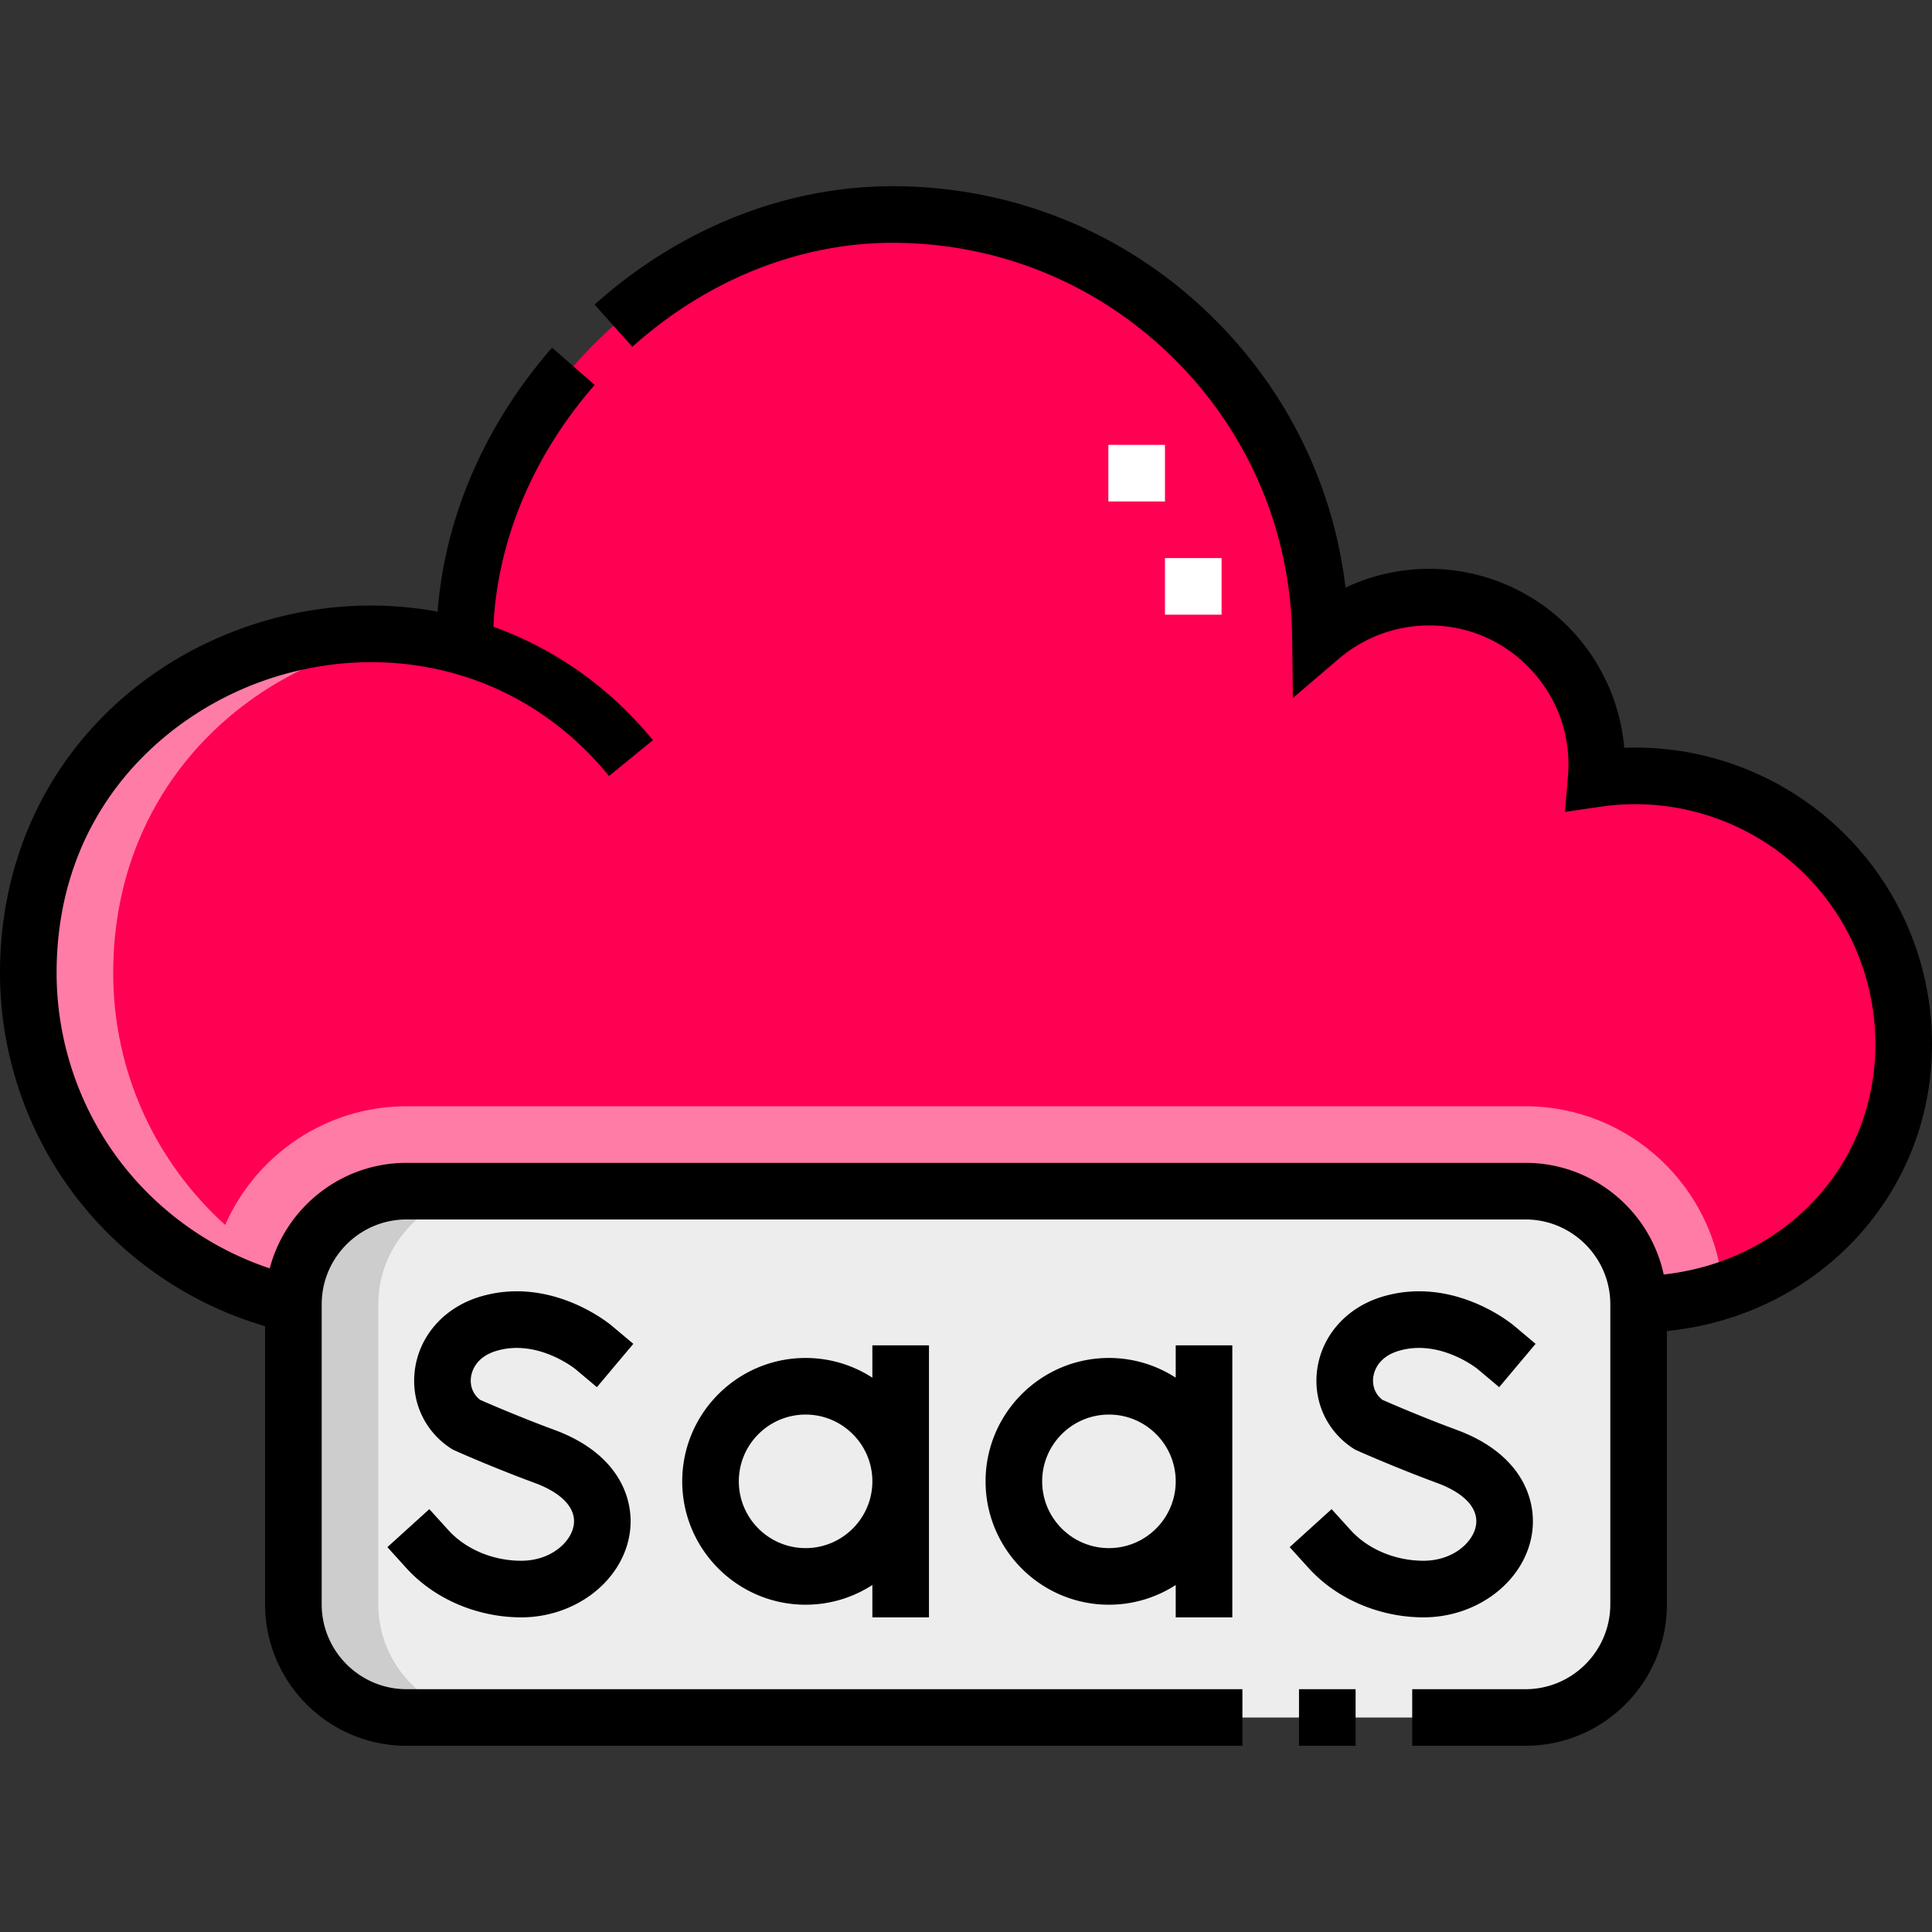 <svg xmlns="http://www.w3.org/2000/svg" version="1.1" xmlns:xlink="http://www.w3.org/1999/xlink" width="512" height="512" x="0" y="0" viewBox="0 0 512 512" style="enable-background:new 0 0 512 512" xml:space="preserve" class=""><rect x="0" y="0" width="512" height="512" fill="#333333" stroke="none"/><g><g fill-rule="evenodd" clip-rule="evenodd"><path fill="#ff0053" d="M7.5 257.846c0 42.92 30.046 78.818 70.25 87.821 0-16.5 13.5-30 30-30h296.5c16.5 0 30 13.5 30 30 38.876-.465 70.25-29.95 70.25-68.936 0-43.569-38.693-76.624-81.508-70.357 2.148-25.873-18.2-48.127-44.243-48.127a44.222 44.222 0 0 0-28.818 10.625c-.738-61.995-51.213-112.025-113.382-112.025-61.176 0-114.07 55.458-113.383 114.618C70.198 156.194 7.5 192.531 7.5 257.846z" opacity="1" data-original="#53d8f6" class=""></path><path fill="#ff7ca7" d="M77.75 345.667c0-16.5 13.5-30 30-30h296.5c16.5 0 30 13.5 30 30 7.826-.094 15.347-1.365 22.37-3.651-1.885-27.226-24.679-48.848-52.37-48.848h-296.5c-21.441 0-39.946 12.965-48.082 31.455C41.449 308.154 30 284.339 30 257.846c0-50.763 37.874-84.016 79.617-89.147C60.08 162.53 7.5 198.033 7.5 257.846c0 42.946 30.101 78.83 70.25 87.821z" opacity="1" data-original="#2d93f4" class=""></path><path fill="#ededed" d="M107.75 315.667c-16.5 0-30 13.5-30 30v79.488c0 16.5 13.5 30 30 30h296.5c16.5 0 30-13.5 30-30v-79.488c0-16.5-13.5-30-30-30z" opacity="1" data-original="#fff08a" class=""></path><path fill="#cdcdcd" d="M107.75 315.667c-16.5 0-30 13.5-30 30v79.488c0 16.5 13.5 30 30 30h22.5c-16.5 0-30-13.5-30-30v-79.488c0-16.5 13.5-30 30-30z" opacity="1" data-original="#ffc472" class=""></path></g><path fill="#ffffff" d="M323.73 162.896h-15v-15h15zm-15-30h-15v-15h15z" opacity="1" data-original="#ffffff" class=""></path><path d="M131.508 358.01c10.782-3.253 20.641 4.542 20.963 4.802l5.714 4.803 9.651-11.483-5.742-4.825c-.649-.547-16.136-13.314-34.912-7.659-9.321 2.809-15.912 10.133-17.201 19.116-1.205 8.394 2.432 16.468 9.491 21.069.331.217.679.406 1.04.567a388.1 388.1 0 0 0 21.233 8.611c7.329 2.703 11.074 6.825 10.273 11.309-.815 4.569-6.229 9.295-13.878 9.295-7.492 0-14.718-3.036-19.326-8.122l-5.037-5.557-11.114 10.073 5.036 5.558c7.405 8.17 18.785 13.048 30.441 13.048 14.126 0 26.44-9.311 28.645-21.658 1.676-9.388-2.658-21.679-19.849-28.019-9-3.32-17.362-6.941-19.682-7.958-1.872-1.426-2.774-3.665-2.427-6.086.221-1.532 1.312-5.267 6.681-6.884zM246.187 428.614v-72.09h-15v8.575a32.492 32.492 0 0 0-17.694-5.224c-18.028 0-32.695 14.667-32.695 32.694 0 18.028 14.667 32.695 32.695 32.695 6.517 0 12.59-1.924 17.694-5.224v8.574zm-32.695-18.349c-9.757 0-17.695-7.938-17.695-17.695s7.938-17.694 17.695-17.694 17.694 7.938 17.694 17.694-7.937 17.695-17.694 17.695zM326.576 428.614v-72.09h-15v8.575a32.49 32.49 0 0 0-17.695-5.224c-18.027 0-32.694 14.667-32.694 32.694 0 18.028 14.667 32.695 32.694 32.695a32.485 32.485 0 0 0 17.695-5.224v8.574zm-32.695-18.349c-9.757 0-17.694-7.938-17.694-17.695s7.938-17.694 17.694-17.694 17.695 7.938 17.695 17.694-7.938 17.695-17.695 17.695zM377.256 413.614c-7.493 0-14.719-3.036-19.327-8.122l-5.037-5.557-11.114 10.073 5.036 5.558c7.405 8.17 18.786 13.048 30.442 13.048 14.126 0 26.44-9.311 28.645-21.658 1.676-9.388-2.658-21.679-19.849-28.019-9-3.32-17.362-6.941-19.682-7.958-1.872-1.426-2.775-3.665-2.428-6.086.22-1.531 1.311-5.267 6.681-6.884 10.772-3.252 20.624 4.53 20.961 4.802l5.714 4.803 9.652-11.482-5.741-4.826c-.65-.546-16.136-13.314-34.912-7.659-9.321 2.809-15.913 10.133-17.202 19.116-1.205 8.394 2.433 16.468 9.492 21.07.331.216.679.405 1.04.566.411.184 10.202 4.541 21.233 8.611 7.329 2.703 11.074 6.825 10.273 11.309-.815 4.57-6.229 9.295-13.877 9.295zM344.25 447.654h15v15h-15z" fill="#000000" opacity="1" data-original="#000000" class=""></path><path d="M512 276.73a78.493 78.493 0 0 0-27.171-59.436 78.676 78.676 0 0 0-54.385-19.123c-1-11.36-5.721-22.211-13.527-30.692-9.788-10.635-23.7-16.734-38.168-16.734a51.926 51.926 0 0 0-22.169 4.975c-3.222-27.032-15.4-52.03-35.029-71.443-22.776-22.526-52.964-34.932-85.002-34.932-28.346 0-56.396 11.145-78.98 31.38l10.01 11.172c19.83-17.767 44.324-27.552 68.971-27.552 28.063 0 54.504 10.866 74.454 30.597 19.934 19.714 31.096 46.001 31.43 74.018l.19 16.016 12.18-10.403a36.9 36.9 0 0 1 23.946-8.828c10.438 0 20.073 4.224 27.132 11.893 7.081 7.693 10.504 17.678 9.637 28.114l-.781 9.409 9.342-1.367a63.729 63.729 0 0 1 50.942 14.85A63.505 63.505 0 0 1 497 276.73c0 16.662-6.486 32.119-18.264 43.526-10.153 9.832-23.399 15.913-37.834 17.495-3.644-16.888-18.689-29.585-36.652-29.585h-296.5c-17.384 0-32.039 11.891-36.268 27.965-14.838-4.946-28.163-14.113-38.108-26.38C21.525 295.136 15 276.702 15 257.846c0-42.703 28.17-67.946 54.532-77.332 15.838-5.638 32.594-6.561 48.456-2.67 16.961 4.161 31.971 13.773 43.408 27.8l11.625-9.479c-11.498-14.103-26.124-24.271-42.267-30.063 1.037-22.762 10.456-45.337 26.846-64.097l-11.295-9.869c-17.843 20.422-28.422 44.959-30.332 69.967-16.671-3.102-34.348-1.818-51.472 4.278-18.462 6.572-34.244 18.076-45.641 33.267C6.522 216.097 0 236.221 0 257.846c0 22.284 7.715 44.073 21.723 61.353 12.521 15.445 29.587 26.733 48.527 32.255v73.701c0 20.678 16.822 37.5 37.5 37.5h221.5v-15h-221.5c-12.406 0-22.5-10.094-22.5-22.5v-79.488c0-12.406 10.094-22.499 22.5-22.499h296.5c12.406 0 22.5 10.093 22.5 22.499v79.488c0 12.406-10.094 22.5-22.5 22.5h-30v15h30c20.678 0 37.5-16.822 37.5-37.5V352.74c39.944-3.997 70.25-36.104 70.25-76.01z" fill="#000000" opacity="1" data-original="#000000" class=""></path></g></svg>
